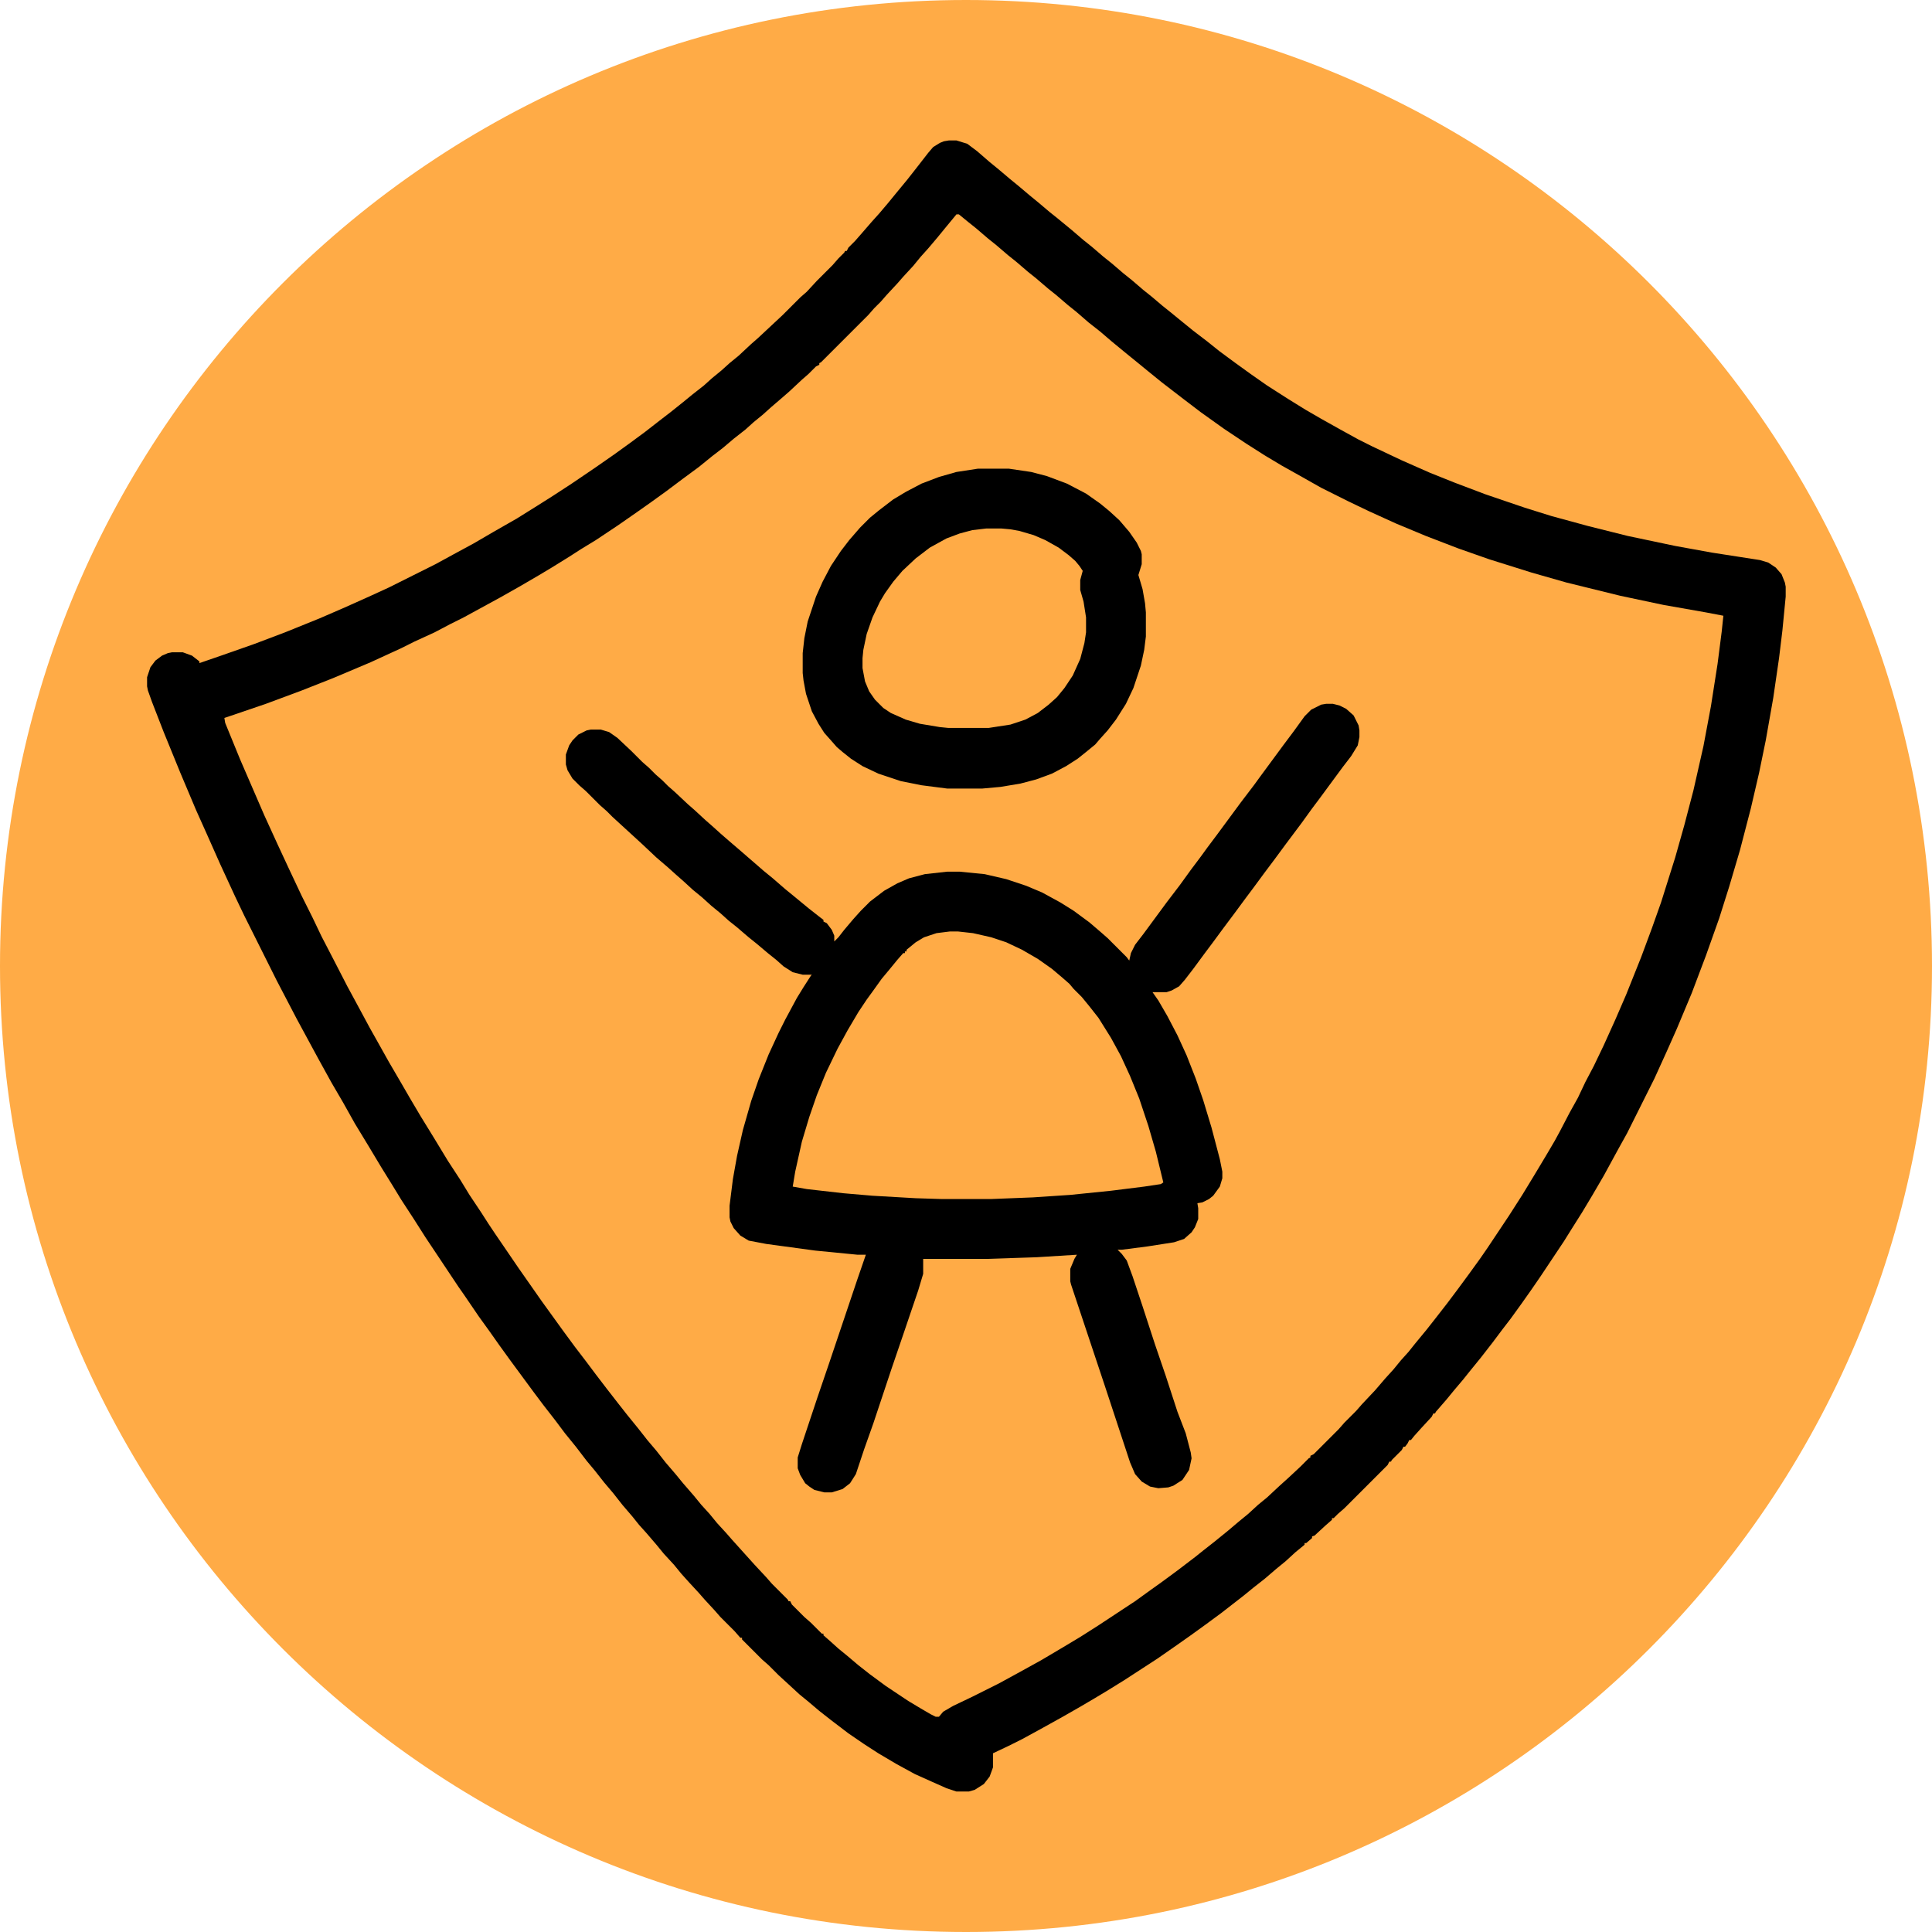 <svg xmlns="http://www.w3.org/2000/svg" xmlns:xlink="http://www.w3.org/1999/xlink" width="1080" zoomAndPan="magnify" viewBox="0 0 810 810" height="1080" preserveAspectRatio="xMidYMid meet" version="1.0"><defs><clipPath id="752d074e65"><path d="M 405 0 C 181.324 0 0 181.324 0 405 C 0 628.676 181.324 810 405 810 C 628.676 810 810 628.676 810 405 C 810 181.324 628.676 0 405 0 Z M 405 0 " clip-rule="nonzero"/></clipPath></defs><rect x="-81" width="972" fill="#ffffff" y="-81" height="972" fill-opacity="1"/><rect x="-81" width="972" fill="#ffffff" y="-81" height="972" fill-opacity="1"/><g clip-path="url(#752d074e65)"><rect x="-81" width="972" fill="#ffab46" y="-81" height="972" fill-opacity="1"/></g><path fill="#000000" d="M 397.848 58.879 L 400.984 58.879 L 405.512 60.273 L 409.691 63.406 L 414.918 67.938 L 418.75 71.07 L 423.277 74.902 L 427.109 78.039 L 431.641 81.871 L 435.473 85.008 L 440 88.84 L 443.484 91.625 L 449.406 96.504 L 454.285 100.684 L 457.77 103.469 L 462.645 107.652 L 466.129 110.438 L 471.008 114.617 L 474.488 117.406 L 479.367 121.586 L 482.852 124.375 L 487.379 128.207 L 490.863 130.992 L 494.695 134.129 L 500.27 138.656 L 506.191 143.184 L 511.418 147.367 L 518.035 152.242 L 524.309 156.773 L 531.273 161.648 L 539.984 167.223 L 547.301 171.754 L 553.918 175.586 L 562.629 180.461 L 569.598 184.293 L 575.172 187.082 L 587.711 193.004 L 599.559 198.23 L 610.008 202.41 L 622.898 207.285 L 639.27 212.859 L 650.418 216.344 L 665.746 220.523 L 682.469 224.707 L 702.328 228.887 L 717.656 231.672 L 737.863 234.809 L 741.344 235.852 L 744.48 237.945 L 746.918 240.73 L 748.312 244.215 L 748.66 245.957 L 748.66 250.137 L 747.27 264.418 L 745.875 275.918 L 743.438 292.637 L 740.301 310.406 L 737.512 323.992 L 734.031 338.973 L 729.5 356.391 L 724.973 371.719 L 720.793 384.957 L 715.219 400.633 L 709.293 416.312 L 703.023 431.293 L 698.844 440.699 L 693.617 452.195 L 682.121 475.188 L 678.637 481.457 L 672.367 492.953 L 667.488 501.316 L 663.309 508.281 L 659.129 514.902 L 655.645 520.477 L 645.891 535.105 L 642.059 540.68 L 637.879 546.605 L 633.348 552.875 L 629.867 557.402 L 625.684 562.977 L 620.809 569.246 L 616.277 574.82 L 613.492 578.305 L 609.66 582.836 L 606.523 586.668 L 601.996 591.891 L 601.648 592.59 L 600.949 592.59 L 600.254 593.984 L 596.074 598.512 L 592.938 601.996 L 591.543 603.738 L 590.848 603.738 L 590.152 605.129 L 589.105 606.523 L 588.41 606.523 L 587.711 607.918 L 583.531 612.098 L 583.184 612.793 L 582.484 612.793 L 581.789 614.188 L 563.676 632.305 L 560.887 634.742 L 559.145 636.484 L 558.449 636.484 L 558.449 637.18 L 555.66 639.621 L 551.133 643.801 L 550.086 644.148 L 550.086 644.844 L 547.648 646.938 L 546.953 646.938 L 546.953 647.633 L 543.121 650.77 L 538.938 654.602 L 535.105 657.734 L 530.23 661.914 L 525.352 665.746 L 521.52 668.883 L 512.113 676.199 L 505.496 681.078 L 499.227 685.605 L 493.301 689.785 L 485.289 695.359 L 471.355 704.418 L 464.039 708.945 L 458.812 712.082 L 452.891 715.566 L 445.574 719.746 L 436.168 724.973 L 428.504 729.152 L 422.93 731.938 L 416.312 735.074 L 416.312 740.996 L 414.918 744.828 L 412.48 747.965 L 408.648 750.402 L 406.207 751.102 L 400.984 751.102 L 396.801 749.707 L 390.531 746.918 L 383.562 743.785 L 375.898 739.602 L 368.234 735.074 L 362.312 731.242 L 355.695 726.715 L 348.379 721.141 L 343.5 717.309 L 338.973 713.477 L 335.141 710.34 L 330.609 706.16 L 326.43 702.328 L 322.25 698.148 L 319.465 695.707 L 311.102 687.348 L 311.102 686.652 L 310.406 686.652 L 307.965 683.863 L 302.043 677.941 L 299.605 675.152 L 295.426 670.625 L 292.988 667.84 L 288.805 663.309 L 285.672 659.824 L 282.535 655.992 L 278.355 651.465 L 275.219 647.633 L 271.039 642.754 L 267.902 639.27 L 265.117 635.789 L 260.938 630.91 L 257.105 626.031 L 253.273 621.504 L 249.441 616.629 L 245.957 612.445 L 241.426 606.523 L 236.898 600.949 L 232.719 595.375 L 227.84 589.105 L 223.66 583.531 L 213.906 570.293 L 209.375 564.023 L 205.195 558.102 L 200.668 551.828 L 194.746 543.121 L 192.305 539.637 L 178.371 518.734 L 173.492 511.07 L 168.27 503.059 L 164.438 496.785 L 159.906 489.469 L 154.684 480.762 L 148.758 471.008 L 143.883 462.297 L 139.004 453.938 L 133.43 443.832 L 124.375 427.109 L 116.012 411.086 L 102.426 383.914 L 98.594 375.898 L 92.324 362.312 L 86.75 349.773 L 82.219 339.668 L 75.602 323.992 L 68.633 306.922 L 63.758 294.379 L 62.016 289.504 L 61.664 287.762 L 61.664 283.93 L 63.059 279.75 L 65.148 276.961 L 67.938 274.871 L 70.375 273.824 L 72.117 273.477 L 76.645 273.477 L 80.477 274.871 L 83.613 277.309 L 83.613 278.008 L 93.715 274.523 L 106.605 269.992 L 119.496 265.117 L 134.129 259.195 L 144.578 254.664 L 154.684 250.137 L 163.043 246.305 L 182.551 236.551 L 190.215 232.371 L 198.578 227.84 L 206.938 222.965 L 216.691 217.391 L 225.055 212.164 L 231.672 207.984 L 239.684 202.758 L 249.441 196.137 L 257.453 190.562 L 263.723 186.035 L 270.344 181.16 L 276.613 176.281 L 281.141 172.797 L 286.367 168.617 L 290.199 165.48 L 295.078 161.648 L 298.562 158.516 L 302.395 155.379 L 305.875 152.242 L 309.707 149.109 L 314.934 144.23 L 317.723 141.793 L 328.172 132.039 L 335.488 124.723 L 338.277 122.281 L 342.457 117.754 L 349.074 111.137 L 351.512 108.348 L 353.953 105.91 L 354.301 105.211 L 354.996 105.211 L 355.695 103.82 L 358.48 101.031 L 360.918 98.246 L 365.449 93.02 L 368.586 89.535 L 372.418 85.008 L 375.551 81.176 L 380.43 75.254 L 384.262 70.375 L 389.137 64.105 L 391.227 61.664 L 394.016 59.922 L 395.758 59.227 Z M 400.984 89.883 L 396.105 95.805 L 392.969 99.637 L 389.137 104.168 L 386.004 107.652 L 382.867 111.484 L 378.688 116.012 L 376.25 118.801 L 371.719 123.676 L 369.281 126.465 L 366.492 129.25 L 364.055 132.039 L 344.199 151.895 L 343.5 152.242 L 343.5 152.941 L 342.109 153.637 L 338.973 156.773 L 336.184 159.211 L 330.961 164.086 L 328.172 166.527 L 323.297 170.707 L 319.812 173.844 L 315.98 176.977 L 312.496 180.113 L 307.617 183.945 L 303.09 187.777 L 298.562 191.262 L 292.988 195.789 L 286.367 200.668 L 279.398 205.895 L 273.129 210.422 L 267.207 214.602 L 259.195 220.176 L 249.789 226.445 L 243.516 230.277 L 238.641 233.414 L 231.324 237.945 L 226.098 241.078 L 217.738 245.957 L 209.727 250.484 L 194.398 258.848 L 188.824 261.633 L 182.203 265.117 L 173.844 268.949 L 168.27 271.734 L 155.379 277.656 L 139.703 284.277 L 126.465 289.504 L 111.484 295.078 L 96.156 300.301 L 94.066 301 L 94.414 303.09 L 100.684 318.418 L 110.785 341.758 L 116.359 353.953 L 120.891 363.707 L 126.465 375.551 L 130.992 384.609 L 134.824 392.621 L 139.703 402.027 L 145.625 413.523 L 150.152 421.887 L 155.031 430.941 L 158.164 436.516 L 163.043 445.227 L 167.922 453.586 L 171.754 460.207 L 176.281 467.871 L 181.855 476.93 L 187.777 486.684 L 193.004 494.695 L 196.836 500.965 L 201.711 508.281 L 204.848 513.16 L 207.637 517.34 L 212.164 523.961 L 217.391 531.625 L 227.145 545.559 L 236.203 558.102 L 241.078 564.719 L 245.609 570.641 L 249.789 576.215 L 254.316 582.137 L 259.195 588.41 L 263.027 593.285 L 267.555 598.859 L 271.387 603.738 L 275.219 608.266 L 279.051 613.145 L 283.23 618.02 L 286.367 621.852 L 290.895 627.078 L 294.031 630.91 L 297.516 634.742 L 300.652 638.574 L 304.484 642.754 L 306.922 645.543 L 316.328 655.992 L 321.203 661.219 L 323.645 664.008 L 330.262 670.625 L 330.609 671.32 L 331.309 671.32 L 332.004 672.715 L 337.23 677.941 L 340.016 680.379 L 344.547 684.91 L 345.242 684.91 L 345.242 685.605 L 348.031 688.043 L 351.512 691.18 L 355.348 694.316 L 359.875 698.148 L 364.75 701.98 L 371.371 706.855 L 380.777 713.125 L 386.004 716.262 L 390.184 718.699 L 392.273 719.746 L 393.668 719.746 L 395.41 717.656 L 399.59 715.219 L 407.602 711.387 L 418.75 705.812 L 426.414 701.629 L 436.516 696.055 L 445.922 690.484 L 452.891 686.301 L 460.555 681.426 L 475.883 671.32 L 482.152 666.793 L 487.031 663.309 L 493.652 658.434 L 500.965 652.859 L 504.449 650.07 L 509.328 646.238 L 514.902 641.711 L 519.43 637.879 L 523.262 634.742 L 527.441 630.91 L 531.273 627.773 L 536.5 622.898 L 539.984 619.762 L 545.211 614.887 L 548.695 611.402 L 549.391 611.055 L 549.391 610.355 L 550.785 609.66 L 561.234 599.207 L 563.676 596.422 L 568.551 591.543 L 570.988 588.758 L 576.562 582.836 L 580.746 577.957 L 584.227 574.125 L 587.363 570.293 L 590.5 566.809 L 593.285 563.324 L 598.164 557.402 L 601.996 552.527 L 606.871 546.254 L 611.055 540.68 L 615.93 534.062 L 620.461 527.793 L 623.594 523.262 L 632.652 509.676 L 638.227 500.965 L 643.105 492.953 L 648.328 484.246 L 651.812 478.32 L 653.902 474.488 L 658.082 466.477 L 661.566 460.207 L 664.703 453.586 L 668.188 446.969 L 672.367 438.258 L 677.246 427.461 L 681.773 417.008 L 688.043 401.332 L 692.574 389.137 L 696.406 378.34 L 702.328 359.527 L 706.16 345.941 L 709.992 331.309 L 714.172 312.844 L 717.309 296.121 L 720.094 278.355 L 721.836 264.77 L 722.531 258.148 L 715.219 256.754 L 697.449 253.621 L 679.336 249.789 L 656.691 244.215 L 642.059 240.035 L 624.293 234.461 L 611.402 229.93 L 597.816 224.707 L 585.273 219.48 L 573.777 214.254 L 565.066 210.074 L 553.918 204.5 L 545.906 199.969 L 537.199 195.094 L 530.23 190.914 L 522.566 186.035 L 513.16 179.766 L 503.406 172.797 L 496.09 167.223 L 487.031 160.254 L 481.457 155.727 L 477.625 152.59 L 472.051 148.062 L 466.129 143.184 L 461.25 139.004 L 456.375 135.172 L 451.148 130.645 L 447.664 127.855 L 442.789 123.676 L 439.305 120.891 L 434.426 116.707 L 430.941 113.922 L 426.066 109.742 L 422.582 106.953 L 417.703 102.773 L 414.223 99.988 L 409.344 95.805 L 405.859 93.02 L 402.027 89.883 Z M 400.984 89.883 " fill-opacity="1" fill-rule="nonzero"/><path fill="#000000" d="M 556.012 295.078 L 558.797 295.078 L 561.582 295.773 L 564.371 297.168 L 567.508 299.953 L 569.598 304.133 L 569.945 306.227 L 569.945 309.012 L 569.246 312.496 L 566.461 317.023 L 562.977 321.555 L 553.223 334.793 L 550.086 338.973 L 545.559 345.242 L 539.289 353.605 L 534.41 360.223 L 530.23 365.797 L 525.352 372.418 L 522.219 376.598 L 517.34 383.215 L 513.16 388.789 L 508.281 395.41 L 505.148 399.59 L 500.27 406.207 L 496.785 410.738 L 494.348 413.523 L 491.211 415.266 L 489.121 415.965 L 483.199 415.965 L 485.637 419.445 L 489.469 426.066 L 493.652 434.078 L 497.484 442.441 L 501.316 452.195 L 504.449 461.25 L 507.934 472.75 L 511.418 485.988 L 512.465 491.211 L 512.465 494 L 511.418 497.484 L 508.629 501.316 L 506.891 502.707 L 504.102 504.102 L 502.012 504.449 L 502.359 506.539 L 502.359 511.07 L 500.965 514.555 L 499.574 516.645 L 496.438 519.43 L 492.258 520.824 L 481.109 522.566 L 470.309 523.961 L 468.566 523.961 L 470.309 525.699 L 472.398 528.488 L 474.84 535.105 L 479.02 547.648 L 484.246 563.676 L 488.773 576.914 L 493.652 591.891 L 497.133 600.949 L 499.227 608.961 L 499.574 611.402 L 498.527 616.277 L 495.742 620.461 L 491.91 622.898 L 489.82 623.594 L 485.637 623.941 L 482.152 623.246 L 478.672 621.156 L 475.883 618.02 L 473.793 613.145 L 463.344 581.441 L 449.059 538.59 L 448.711 537.199 L 448.711 531.973 L 450.453 527.793 L 451.496 526.051 L 434.773 527.094 L 413.871 527.793 L 387.047 527.793 L 387.047 534.062 L 384.957 541.031 L 378.688 559.492 L 373.809 573.777 L 366.145 596.77 L 362.312 607.57 L 358.828 618.02 L 356.391 621.852 L 353.254 624.293 L 348.727 625.684 L 345.59 625.684 L 341.41 624.641 L 339.32 623.246 L 337.578 621.852 L 335.488 618.367 L 334.441 615.582 L 334.441 611.055 L 336.184 605.48 L 342.805 585.621 L 347.68 571.34 L 359.527 536.152 L 363.012 526.051 L 359.527 526.051 L 341.758 524.309 L 321.203 521.52 L 313.891 520.129 L 310.406 518.035 L 307.617 514.902 L 306.227 512.113 L 305.875 510.371 L 305.875 505.496 L 307.27 494.348 L 309.012 484.594 L 311.449 473.793 L 314.934 461.602 L 318.07 452.543 L 322.25 442.09 L 326.43 433.035 L 329.219 427.461 L 334.094 418.402 L 336.883 413.871 L 340.016 408.996 L 340.367 408.648 L 336.535 408.648 L 332.352 407.602 L 328.52 405.164 L 325.387 402.375 L 321.902 399.59 L 317.371 395.758 L 313.891 392.969 L 309.012 388.789 L 305.527 386.004 L 302.043 382.867 L 298.211 379.73 L 294.379 376.25 L 290.547 373.113 L 286.367 369.281 L 283.582 366.844 L 280.098 363.707 L 275.219 359.527 L 269.297 353.953 L 256.754 342.457 L 254.316 340.016 L 251.531 337.578 L 245.609 331.656 L 242.82 329.219 L 240.035 326.43 L 237.945 322.945 L 237.246 320.508 L 237.246 316.328 L 238.641 312.496 L 240.035 310.406 L 242.473 307.965 L 245.957 306.227 L 247.699 305.875 L 251.879 305.875 L 255.363 306.922 L 258.848 309.359 L 264.77 314.934 L 269.297 319.465 L 272.086 321.902 L 274.871 324.688 L 277.656 327.129 L 280.098 329.566 L 282.883 332.004 L 288.457 337.23 L 291.246 339.668 L 295.773 343.848 L 298.562 346.289 L 302.043 349.422 L 304.832 351.863 L 309.707 356.043 L 320.16 365.102 L 323.992 368.234 L 329.219 372.766 L 333.051 375.898 L 338.973 380.777 L 343.848 384.609 L 345.242 385.656 L 345.242 386.352 L 346.637 387.047 L 348.727 389.836 L 349.773 392.273 L 349.773 394.711 L 351.512 392.969 L 353.953 389.836 L 357.785 385.305 L 360.918 381.824 L 364.75 377.988 L 370.676 373.461 L 376.25 370.324 L 381.125 368.234 L 387.746 366.492 L 397.152 365.449 L 402.375 365.449 L 412.828 366.492 L 421.887 368.586 L 430.246 371.371 L 436.867 374.156 L 444.531 378.34 L 450.105 381.824 L 456.723 386.699 L 461.602 390.879 L 464.387 393.32 L 472.398 401.332 L 473.445 402.727 L 474.141 399.59 L 475.883 396.105 L 479.367 391.578 L 489.121 378.34 L 494.695 371.023 L 499.227 364.75 L 503.406 359.18 L 506.191 355.348 L 510.371 349.773 L 520.129 336.535 L 525.699 329.219 L 528.488 325.387 L 538.242 312.148 L 542.422 306.574 L 546.953 300.301 L 549.738 297.516 L 553.918 295.426 Z M 398.195 390.531 L 392.621 391.227 L 387.395 392.969 L 383.914 395.059 L 380.082 398.195 L 380.082 398.895 L 379.383 398.895 L 379.383 399.59 L 378.688 399.59 L 376.25 402.375 L 373.113 406.207 L 369.629 410.391 L 366.145 415.266 L 363.359 419.098 L 359.875 424.324 L 355.348 431.988 L 351.164 439.652 L 346.289 449.754 L 342.457 459.16 L 339.32 468.219 L 336.184 478.672 L 333.398 491.211 L 332.352 497.484 L 338.273 498.527 L 353.605 500.27 L 365.797 501.316 L 383.914 502.359 L 395.059 502.707 L 415.266 502.707 L 433.035 502.012 L 448.711 500.965 L 465.781 499.227 L 479.715 497.484 L 486.684 496.438 L 487.727 495.742 L 484.594 482.852 L 481.457 472.051 L 477.625 460.555 L 473.793 451.148 L 469.961 442.789 L 465.781 435.125 L 460.555 426.762 L 456.723 421.887 L 453.586 418.055 L 450.105 414.57 L 448.363 412.48 L 445.574 410.039 L 441.047 406.207 L 435.125 402.027 L 428.504 398.195 L 421.887 395.059 L 415.613 392.969 L 407.949 391.227 L 401.68 390.531 Z M 398.195 390.531 " fill-opacity="1" fill-rule="nonzero"/><path fill="#000000" d="M 410.039 196.488 L 422.93 196.488 L 432.336 197.879 L 438.957 199.621 L 447.316 202.758 L 455.328 206.938 L 461.25 211.117 L 465.082 214.254 L 469.266 218.086 L 473.445 222.965 L 476.582 227.492 L 478.32 230.977 L 478.672 232.371 L 478.672 236.551 L 477.277 241.078 L 479.02 247 L 480.062 252.922 L 480.414 256.754 L 480.414 266.859 L 479.715 272.434 L 478.32 279.051 L 475.188 288.457 L 472.051 295.078 L 467.871 301.695 L 464.387 306.227 L 461.25 309.707 L 459.16 312.148 L 455.328 315.281 L 451.844 318.07 L 446.969 321.203 L 441.047 324.34 L 434.426 326.777 L 427.809 328.52 L 419.445 329.914 L 411.781 330.609 L 397.152 330.609 L 386.352 329.219 L 377.641 327.477 L 368.234 324.34 L 361.617 321.203 L 356.738 318.07 L 353.254 315.281 L 350.816 313.191 L 348.379 310.406 L 345.59 307.27 L 343.152 303.438 L 340.367 298.211 L 337.926 290.895 L 336.883 285.324 L 336.535 282.188 L 336.535 273.824 L 337.23 267.555 L 338.625 260.586 L 342.109 250.137 L 344.895 243.867 L 348.379 237.246 L 352.559 230.977 L 356.043 226.445 L 360.57 221.223 L 364.75 217.039 L 368.586 213.906 L 374.508 209.375 L 379.73 206.242 L 386.352 202.758 L 393.668 199.969 L 400.984 197.879 Z M 413.523 221.57 L 407.602 222.266 L 402.375 223.66 L 396.801 225.75 L 389.836 229.582 L 383.914 234.109 L 378.34 239.336 L 374.508 243.867 L 371.023 248.742 L 368.934 252.227 L 365.797 258.848 L 363.359 265.812 L 361.965 272.434 L 361.617 275.918 L 361.617 280.098 L 362.66 285.672 L 364.402 289.852 L 366.844 293.336 L 370.324 296.82 L 373.461 298.91 L 379.73 301.695 L 385.656 303.438 L 394.016 304.832 L 397.5 305.18 L 414.57 305.18 L 423.629 303.785 L 429.898 301.695 L 435.125 298.91 L 439.652 295.426 L 443.137 292.289 L 446.273 288.457 L 449.754 283.23 L 452.891 276.266 L 454.633 269.645 L 455.328 265.117 L 455.328 258.848 L 454.285 252.227 L 452.891 247.348 L 452.891 243.168 L 453.938 239.336 L 452.543 237.246 L 450.801 235.156 L 448.012 232.719 L 443.832 229.582 L 438.258 226.445 L 433.383 224.355 L 427.461 222.613 L 423.629 221.918 L 419.797 221.57 Z M 413.523 221.57 " fill-opacity="1" fill-rule="nonzero"/></svg>